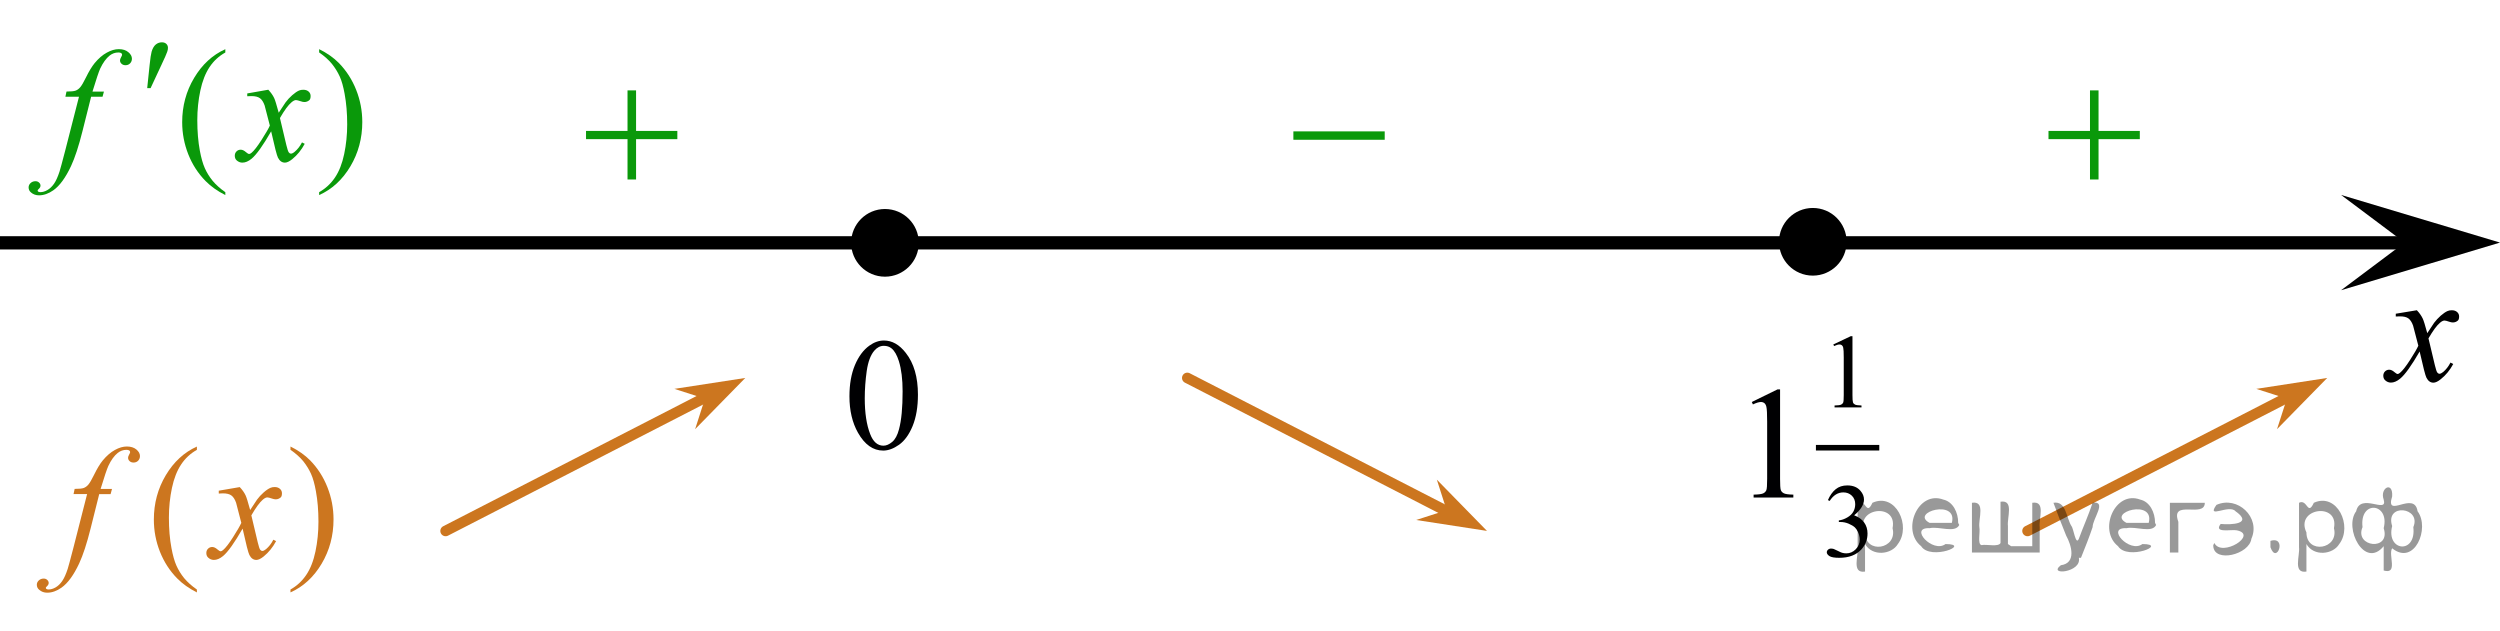 <?xml version="1.0" encoding="utf-8"?>
<!-- Generator: Adobe Illustrator 27.2.0, SVG Export Plug-In . SVG Version: 6.00 Build 0)  -->
<svg version="1.1" id="Слой_1" xmlns="http://www.w3.org/2000/svg" xmlns:xlink="http://www.w3.org/1999/xlink" x="0px" y="0px"
	 width="236.188px" height="59.622px" viewBox="0 0 236.188 59.622" enable-background="new 0 0 236.188 59.622"
	 xml:space="preserve">
<line fill="none" stroke="#000000" stroke-width="1.25" stroke-linejoin="round" stroke-miterlimit="8" x1="0" y1="22.943" x2="232.842" y2="22.943"/>
<g>
	<path d="M83.606,20.25c-1.485,0-2.691,1.205-2.691,2.692c0,1.481,1.204,2.693,2.691,2.693c1.485,0,2.692-1.207,2.692-2.693
		C86.297,21.457,85.094,20.25,83.606,20.25L83.606,20.25z"/>
	
		<path fill="none" stroke="#000000" stroke-width="1.009" stroke-linecap="round" stroke-linejoin="round" stroke-miterlimit="8" d="
		M83.606,20.25c-1.485,0-2.691,1.205-2.691,2.692c0,1.481,1.204,2.693,2.691,2.693c1.485,0,2.692-1.207,2.692-2.693
		C86.297,21.457,85.094,20.25,83.606,20.25L83.606,20.25z"/>
</g>
<g>
	<g>
		<g>
			<g>
				<g>
					<g>
						<g>
							<g>
								<g>
									<g>
										<g>
											<g>
												<g>
													<g>
														<g>
															<defs>
																<rect id="SVGID_1_" x="52.244" y="5.016" width="15.302" height="14.926"/>
															</defs>
															<clipPath id="SVGID_00000081623580695333968010000003944062686222798982_">
																<use xlink:href="#SVGID_1_"  overflow="visible"/>
															</clipPath>
															<g clip-path="url(#SVGID_00000081623580695333968010000003944062686222798982_)">
																<path fill="#0A990A" d="M59.285,8.539h0.808v3.83h3.899v0.778h-3.899v3.81h-0.808v-3.812h-3.92v-0.776h3.92V8.539z"
																	/>
															</g>
														</g>
													</g>
												</g>
											</g>
										</g>
									</g>
								</g>
							</g>
						</g>
					</g>
				</g>
			</g>
		</g>
	</g>
</g>
<g>
	<path d="M171.266,20.152c-1.483,0-2.69,1.205-2.69,2.693c0,1.481,1.205,2.69,2.69,2.69c1.483,0,2.69-1.205,2.69-2.69
		C173.957,21.359,172.756,20.152,171.266,20.152L171.266,20.152z"/>
	
		<path fill="none" stroke="#000000" stroke-width="1.009" stroke-linecap="round" stroke-linejoin="round" stroke-miterlimit="8" d="
		M171.266,20.152c-1.483,0-2.69,1.205-2.69,2.693c0,1.481,1.205,2.69,2.69,2.69c1.483,0,2.69-1.205,2.69-2.69
		C173.957,21.359,172.756,20.152,171.266,20.152L171.266,20.152z"/>
</g>
<g>
	<g>
		<g>
			<g>
				<g>
					<g>
						<g>
							<g>
								<g>
									<g>
										<g>
											<g>
												<g>
													<g>
														<g>
															<defs>
																
																	<rect id="SVGID_00000024704080587892694070000014371497936638119590_" x="190.411" y="5.016" width="15.301" height="14.926"/>
															</defs>
															<clipPath id="SVGID_00000158742981328186595670000003394301822163450550_">
																<use xlink:href="#SVGID_00000024704080587892694070000014371497936638119590_"  overflow="visible"/>
															</clipPath>
															<g clip-path="url(#SVGID_00000158742981328186595670000003394301822163450550_)">
																<path fill="#0A990A" d="M197.452,8.539h0.808v3.83h3.899v0.778h-3.899v3.81h-0.808v-3.812h-3.92v-0.776h3.92V8.539z
																	"/>
															</g>
														</g>
													</g>
												</g>
											</g>
										</g>
									</g>
								</g>
							</g>
						</g>
					</g>
				</g>
			</g>
		</g>
	</g>
</g>
<g>
	
		<line fill="none" stroke="#CC761F" stroke-linecap="round" stroke-linejoin="round" stroke-miterlimit="8" x1="66.178" y1="37.786" x2="42.099" y2="50.161"/>
	<polygon fill="#CC761F" points="63.713,36.738 70.412,35.706 65.672,40.546 66.596,37.665 	"/>
</g>
<g>
	
		<line fill="none" stroke="#CC761F" stroke-linecap="round" stroke-linejoin="round" stroke-miterlimit="8" x1="215.632" y1="37.786" x2="191.553" y2="50.161"/>
	<polygon fill="#CC761F" points="213.163,36.738 219.865,35.706 215.123,40.546 216.05,37.665 	"/>
</g>
<polygon points="227.18,22.918 221.174,18.418 236.188,22.918 221.174,27.419 "/>
<g>
	<g>
		<g>
			<g>
				<g>
					<g>
						<g>
							<g>
								<g>
									<defs>
										
											<rect id="SVGID_00000165915438616676400800000015273929081968501687_" x="222.498" y="26.376" width="12.363" height="13.731"/>
									</defs>
									<clipPath id="SVGID_00000032633864498098602920000017841918656403660700_">
										<use xlink:href="#SVGID_00000165915438616676400800000015273929081968501687_"  overflow="visible"/>
									</clipPath>
									<g clip-path="url(#SVGID_00000032633864498098602920000017841918656403660700_)">
										<path d="M228.334,29.309c0.24,0.256,0.422,0.514,0.545,0.77c0.091,0.176,0.234,0.645,0.438,1.396l0.646-0.977
											c0.175-0.232,0.384-0.461,0.627-0.676c0.246-0.215,0.464-0.359,0.648-0.439c0.116-0.049,0.247-0.072,0.391-0.072
											c0.216,0,0.384,0.057,0.509,0.17c0.125,0.111,0.188,0.25,0.188,0.412c0,0.188-0.037,0.313-0.111,0.385
											c-0.137,0.123-0.295,0.186-0.473,0.186c-0.104,0-0.213-0.02-0.332-0.063c-0.229-0.08-0.386-0.119-0.466-0.119
											c-0.116,0-0.258,0.068-0.42,0.207c-0.31,0.256-0.668,0.75-1.092,1.479l0.604,2.539c0.094,0.391,0.172,0.621,0.235,0.695
											c0.063,0.073,0.129,0.112,0.188,0.112c0.104,0,0.228-0.062,0.361-0.17c0.271-0.229,0.502-0.521,0.69-0.89l0.26,0.138
											c-0.313,0.579-0.703,1.063-1.187,1.44c-0.271,0.217-0.498,0.322-0.687,0.322c-0.274,0-0.493-0.152-0.655-0.467
											c-0.104-0.188-0.313-1.018-0.644-2.479c-0.771,1.332-1.381,2.188-1.849,2.571c-0.299,0.246-0.59,0.367-0.867,0.367
											c-0.196,0-0.375-0.067-0.538-0.215c-0.117-0.104-0.181-0.253-0.181-0.437c0-0.16,0.06-0.301,0.162-0.404
											c0.108-0.104,0.242-0.162,0.397-0.162c0.157,0,0.325,0.078,0.502,0.234c0.129,0.109,0.228,0.172,0.295,0.172
											c0.062,0,0.138-0.041,0.229-0.119c0.231-0.188,0.549-0.59,0.945-1.209c0.397-0.619,0.657-1.065,0.78-1.345
											c-0.308-1.191-0.47-1.826-0.494-1.895c-0.112-0.318-0.26-0.545-0.44-0.682c-0.185-0.135-0.446-0.195-0.805-0.195
											c-0.113,0-0.244,0.004-0.392,0.014v-0.264L228.334,29.309z"/>
									</g>
								</g>
							</g>
						</g>
					</g>
				</g>
			</g>
		</g>
	</g>
</g>
<g>
	
		<line fill="none" stroke="#CC761F" stroke-linecap="round" stroke-linejoin="round" stroke-miterlimit="8" x1="112.171" y1="35.706" x2="136.251" y2="48.081"/>
	<polygon fill="#CC761F" points="136.669,48.199 135.746,45.316 140.482,50.158 133.787,49.126 	"/>
</g>
<g>
	<g>
		<g>
			<g>
				<g>
					<g>
						<g>
							<g>
								<g>
									<g>
										<g>
											<g>
												<g>
													<g>
														<g>
															<defs>
																
																	<rect id="SVGID_00000016077338256787147980000015620245283704374690_" x="119.059" y="8.084" width="15.306" height="11.929"/>
															</defs>
															<clipPath id="SVGID_00000183241884579356423360000005687172196590808753_">
																<use xlink:href="#SVGID_00000016077338256787147980000015620245283704374690_"  overflow="visible"/>
															</clipPath>
															<g clip-path="url(#SVGID_00000183241884579356423360000005687172196590808753_)">
																<path fill="#0A990A" d="M122.192,12.412h8.629v0.793h-8.629V12.412z"/>
															</g>
														</g>
													</g>
												</g>
											</g>
										</g>
									</g>
								</g>
							</g>
						</g>
					</g>
				</g>
			</g>
		</g>
	</g>
</g>
<g>
	<g>
		<g>
			<g>
				<g>
					<g>
						<g>
							<defs>
								
									<rect id="SVGID_00000052100714529624420850000002899049350090338229_" x="0.792" y="38.921" width="34.293" height="20.701"/>
							</defs>
							<clipPath id="SVGID_00000013157549381897165220000010808603426105854373_">
								<use xlink:href="#SVGID_00000052100714529624420850000002899049350090338229_"  overflow="visible"/>
							</clipPath>
							<g clip-path="url(#SVGID_00000013157549381897165220000010808603426105854373_)">
								<path fill="#CC761F" d="M18.601,55.697v0.274c-0.741-0.377-1.359-0.815-1.855-1.319c-0.707-0.717-1.252-1.563-1.637-2.532
									c-0.383-0.976-0.573-1.984-0.573-3.031c0-1.531,0.376-2.933,1.127-4.191c0.752-1.262,1.73-2.164,2.938-2.709v0.313
									c-0.604,0.336-1.102,0.795-1.487,1.379c-0.389,0.582-0.679,1.319-0.869,2.217c-0.189,0.896-0.287,1.826-0.287,2.805
									c0,1.059,0.081,2.02,0.243,2.885c0.128,0.682,0.281,1.229,0.464,1.641c0.184,0.412,0.427,0.813,0.732,1.189
									C17.704,54.988,18.105,55.352,18.601,55.697z"/>
								<path fill="#CC761F" d="M27.443,42.497v-0.312c0.747,0.37,1.368,0.81,1.864,1.313c0.701,0.723,1.245,1.563,1.628,2.537
									c0.383,0.973,0.575,1.981,0.575,3.032c0,1.533-0.375,2.933-1.124,4.192s-1.729,2.164-2.943,2.709v-0.274
									c0.604-0.34,1.103-0.801,1.492-1.383c0.392-0.58,0.681-1.315,0.869-2.216c0.188-0.896,0.282-1.832,0.282-2.807
									c0-1.057-0.081-2.018-0.241-2.885c-0.123-0.686-0.276-1.229-0.462-1.641c-0.186-0.41-0.43-0.807-0.732-1.188
									C28.347,43.206,27.944,42.84,27.443,42.497z"/>
							</g>
						</g>
					</g>
				</g>
			</g>
		</g>
	</g>
	<g>
		<g>
			<g>
				<g>
					<g>
						<g>
							<defs>
								
									<rect id="SVGID_00000030446697112326857820000006736731447795414964_" x="0.792" y="38.921" width="34.293" height="20.701"/>
							</defs>
							<clipPath id="SVGID_00000031897441538895864140000012399902352645233070_">
								<use xlink:href="#SVGID_00000030446697112326857820000006736731447795414964_"  overflow="visible"/>
							</clipPath>
							<g clip-path="url(#SVGID_00000031897441538895864140000012399902352645233070_)">
								<path fill="#CC761F" d="M10.581,46.195l-0.133,0.488H9.373L8.562,49.92c-0.358,1.431-0.72,2.533-1.083,3.313
									c-0.518,1.104-1.07,1.861-1.666,2.283c-0.451,0.318-0.902,0.479-1.354,0.479c-0.294,0-0.545-0.091-0.751-0.271
									c-0.15-0.123-0.229-0.281-0.229-0.479c0-0.158,0.063-0.295,0.188-0.41c0.125-0.115,0.279-0.174,0.46-0.174
									c0.135,0,0.245,0.041,0.335,0.125C4.554,54.87,4.6,54.968,4.6,55.075c0,0.105-0.054,0.211-0.155,0.305
									c-0.078,0.067-0.117,0.121-0.117,0.154c0,0.045,0.02,0.079,0.052,0.104c0.044,0.033,0.113,0.053,0.207,0.053
									c0.211,0,0.435-0.064,0.667-0.197c0.233-0.137,0.44-0.332,0.623-0.6c0.184-0.268,0.354-0.646,0.518-1.146
									c0.067-0.207,0.253-0.891,0.554-2.053l1.281-5.021H6.949l0.104-0.486c0.407,0,0.692-0.027,0.854-0.084
									c0.161-0.063,0.312-0.166,0.444-0.326c0.132-0.16,0.312-0.461,0.525-0.9c0.29-0.594,0.566-1.053,0.833-1.379
									c0.364-0.438,0.746-0.77,1.146-0.988c0.398-0.221,0.775-0.328,1.131-0.328c0.373,0,0.674,0.097,0.896,0.281
									c0.229,0.191,0.341,0.398,0.341,0.619c0,0.174-0.058,0.32-0.169,0.439c-0.113,0.117-0.26,0.178-0.437,0.178
									c-0.152,0-0.275-0.045-0.372-0.133c-0.097-0.09-0.145-0.195-0.145-0.32c0-0.078,0.029-0.176,0.097-0.293
									c0.063-0.115,0.096-0.189,0.096-0.23c0-0.067-0.021-0.12-0.064-0.153c-0.063-0.051-0.156-0.073-0.279-0.073
									c-0.311,0-0.588,0.102-0.832,0.297c-0.33,0.264-0.624,0.672-0.885,1.229c-0.133,0.291-0.376,1.015-0.729,2.17h1.08
									L10.581,46.195L10.581,46.195z"/>
								<path fill="#CC761F" d="M22.651,46.018c0.241,0.256,0.424,0.516,0.547,0.771c0.088,0.178,0.231,0.646,0.436,1.396
									l0.647-0.979c0.172-0.236,0.38-0.463,0.626-0.681c0.244-0.215,0.462-0.36,0.647-0.438c0.116-0.049,0.248-0.074,0.392-0.074
									c0.211,0,0.379,0.059,0.504,0.172c0.126,0.111,0.188,0.252,0.188,0.414c0,0.188-0.037,0.316-0.11,0.387
									c-0.138,0.123-0.295,0.188-0.472,0.188c-0.104,0-0.215-0.021-0.332-0.063c-0.229-0.08-0.388-0.118-0.465-0.118
									c-0.117,0-0.259,0.069-0.421,0.206c-0.305,0.261-0.668,0.757-1.091,1.49l0.604,2.551c0.095,0.392,0.172,0.623,0.233,0.699
									c0.063,0.075,0.128,0.114,0.191,0.114c0.104,0,0.224-0.059,0.36-0.172c0.271-0.229,0.501-0.521,0.69-0.893l0.259,0.137
									c-0.311,0.584-0.701,1.064-1.18,1.453c-0.271,0.217-0.498,0.322-0.686,0.322c-0.274,0-0.494-0.152-0.656-0.467
									c-0.104-0.193-0.315-1.021-0.641-2.49c-0.769,1.338-1.382,2.201-1.844,2.586c-0.3,0.248-0.59,0.371-0.869,0.371
									c-0.194,0-0.376-0.068-0.536-0.215c-0.118-0.105-0.179-0.254-0.179-0.438c0-0.162,0.056-0.302,0.162-0.406
									c0.106-0.107,0.239-0.162,0.396-0.162c0.156,0,0.323,0.078,0.501,0.236c0.128,0.11,0.227,0.17,0.295,0.17
									c0.06,0,0.136-0.039,0.229-0.119c0.229-0.188,0.545-0.592,0.942-1.215c0.396-0.623,0.657-1.072,0.78-1.353
									c-0.307-1.198-0.471-1.836-0.493-1.901c-0.112-0.32-0.262-0.552-0.441-0.685c-0.182-0.136-0.449-0.201-0.804-0.201
									c-0.112,0-0.242,0.009-0.392,0.019v-0.271L22.651,46.018z"/>
							</g>
						</g>
					</g>
				</g>
			</g>
		</g>
	</g>
</g>
<g>
	<g>
		<g>
			<g>
				<g>
					<g>
						<g>
							<defs>
								<rect id="SVGID_00000000927730124411906560000004440311732368015510_" width="37.12" height="22.08"/>
							</defs>
							<clipPath id="SVGID_00000163037979853752117700000005254805674611789191_">
								<use xlink:href="#SVGID_00000000927730124411906560000004440311732368015510_"  overflow="visible"/>
							</clipPath>
							<g clip-path="url(#SVGID_00000163037979853752117700000005254805674611789191_)">
								<path fill="#0A990A" d="M21.288,18.157v0.272c-0.743-0.375-1.361-0.813-1.858-1.318c-0.709-0.717-1.258-1.563-1.642-2.534
									c-0.384-0.973-0.576-1.984-0.576-3.031c0-1.53,0.377-2.93,1.132-4.19c0.753-1.263,1.733-2.166,2.944-2.709V4.96
									c-0.604,0.336-1.104,0.795-1.491,1.377c-0.388,0.584-0.68,1.322-0.869,2.218c-0.192,0.896-0.288,1.827-0.288,2.803
									c0,1.06,0.081,2.021,0.241,2.883c0.13,0.685,0.283,1.229,0.468,1.644c0.183,0.412,0.427,0.812,0.732,1.188
									C20.39,17.447,20.791,17.811,21.288,18.157z"/>
								<path fill="#0A990A" d="M30.151,4.955V4.644c0.748,0.369,1.371,0.808,1.868,1.312c0.704,0.724,1.248,1.567,1.632,2.539
									c0.385,0.971,0.576,1.981,0.576,3.034c0,1.533-0.375,2.931-1.126,4.191s-1.733,2.165-2.95,2.709v-0.272
									c0.604-0.343,1.104-0.804,1.495-1.384c0.391-0.58,0.683-1.317,0.871-2.217c0.188-0.896,0.285-1.832,0.285-2.806
									c0-1.053-0.082-2.015-0.244-2.885c-0.123-0.683-0.276-1.228-0.462-1.638c-0.187-0.41-0.431-0.808-0.733-1.188
									C31.057,5.664,30.653,5.3,30.151,4.955z"/>
							</g>
						</g>
					</g>
				</g>
			</g>
		</g>
	</g>
	<g>
		<g>
			<g>
				<g>
					<g>
						<g>
							<defs>
								<rect id="SVGID_00000160868909991115597330000015606873537170043042_" width="37.12" height="22.08"/>
							</defs>
							<clipPath id="SVGID_00000020380278390997631540000001817600990791585956_">
								<use xlink:href="#SVGID_00000160868909991115597330000015606873537170043042_"  overflow="visible"/>
							</clipPath>
							<g clip-path="url(#SVGID_00000020380278390997631540000001817600990791585956_)">
								<path fill="#0A990A" d="M9.819,8.654L9.686,9.142H8.608l-0.813,3.237c-0.357,1.431-0.721,2.533-1.085,3.313
									c-0.519,1.103-1.072,1.863-1.669,2.283c-0.453,0.319-0.904,0.479-1.357,0.479c-0.295,0-0.546-0.09-0.753-0.269
									c-0.151-0.123-0.229-0.283-0.229-0.479c0-0.158,0.063-0.295,0.188-0.412c0.126-0.114,0.277-0.174,0.462-0.174
									c0.133,0,0.245,0.041,0.336,0.125c0.092,0.084,0.138,0.183,0.138,0.289c0,0.108-0.053,0.211-0.155,0.307
									c-0.078,0.067-0.117,0.12-0.117,0.155c0,0.043,0.02,0.078,0.053,0.104c0.044,0.035,0.112,0.053,0.207,0.053
									c0.212,0,0.436-0.065,0.668-0.2c0.232-0.134,0.44-0.332,0.624-0.597C5.29,17.092,5.46,16.71,5.624,16.21
									c0.068-0.207,0.254-0.894,0.555-2.053l1.284-5.019H6.179l0.104-0.49c0.408,0,0.693-0.026,0.855-0.084
									c0.161-0.058,0.313-0.166,0.445-0.325c0.137-0.162,0.313-0.462,0.527-0.9C8.4,6.745,8.677,6.286,8.944,5.96
									c0.364-0.438,0.747-0.771,1.146-0.987c0.401-0.224,0.779-0.33,1.136-0.33c0.374,0,0.674,0.094,0.898,0.285
									c0.228,0.188,0.34,0.396,0.34,0.616c0,0.175-0.057,0.318-0.17,0.438c-0.111,0.117-0.258,0.179-0.437,0.179
									c-0.151,0-0.275-0.045-0.373-0.136c-0.096-0.088-0.146-0.194-0.146-0.317c0-0.078,0.032-0.176,0.098-0.293
									c0.063-0.115,0.097-0.192,0.097-0.231c0-0.067-0.021-0.121-0.065-0.156c-0.063-0.049-0.156-0.071-0.279-0.071
									c-0.313,0-0.588,0.101-0.834,0.295c-0.33,0.265-0.626,0.672-0.889,1.229C9.333,6.774,9.089,7.498,8.737,8.653L9.819,8.654
									L9.819,8.654z"/>
								<path fill="#0A990A" d="M25.348,8.477c0.239,0.256,0.424,0.515,0.547,0.771c0.089,0.178,0.231,0.646,0.437,1.401
									l0.649-0.979c0.173-0.235,0.382-0.463,0.627-0.678c0.246-0.216,0.464-0.361,0.648-0.441
									c0.118-0.049,0.248-0.071,0.394-0.071c0.211,0,0.381,0.058,0.507,0.17c0.125,0.113,0.188,0.252,0.188,0.414
									c0,0.188-0.036,0.315-0.11,0.388c-0.138,0.122-0.295,0.187-0.473,0.187c-0.104,0-0.216-0.021-0.332-0.066
									c-0.23-0.077-0.389-0.118-0.468-0.118c-0.116,0-0.258,0.069-0.421,0.209c-0.306,0.256-0.669,0.752-1.093,1.487l0.604,2.551
									c0.094,0.392,0.173,0.623,0.234,0.699c0.063,0.078,0.128,0.115,0.191,0.115c0.104,0,0.225-0.058,0.36-0.173
									c0.271-0.228,0.504-0.521,0.693-0.889l0.259,0.133c-0.312,0.584-0.704,1.067-1.183,1.453
									c-0.271,0.219-0.5,0.325-0.688,0.325c-0.275,0-0.494-0.153-0.656-0.467c-0.104-0.192-0.316-1.022-0.645-2.49
									c-0.77,1.341-1.384,2.201-1.848,2.587c-0.3,0.248-0.591,0.37-0.87,0.37c-0.197,0-0.377-0.069-0.539-0.215
									c-0.118-0.106-0.178-0.254-0.178-0.438c0-0.164,0.055-0.299,0.162-0.407c0.106-0.107,0.24-0.162,0.396-0.162
									c0.158,0,0.325,0.077,0.502,0.235c0.128,0.112,0.229,0.17,0.297,0.17c0.06,0,0.137-0.039,0.229-0.116
									c0.23-0.188,0.548-0.595,0.945-1.218s0.659-1.069,0.781-1.351C25.188,10.665,25.023,10.029,25,9.96
									c-0.112-0.319-0.262-0.549-0.442-0.683c-0.182-0.133-0.449-0.198-0.805-0.198c-0.113,0-0.243,0.004-0.394,0.014V8.827
									L25.348,8.477z"/>
							</g>
						</g>
					</g>
				</g>
			</g>
		</g>
	</g>
	<g>
		<g>
			<g>
				<g>
					<g>
						<g>
							<defs>
								<rect id="SVGID_00000120527619110714055990000017123649116729089445_" width="37.12" height="22.08"/>
							</defs>
							<clipPath id="SVGID_00000142143673743869419340000000564615070572626872_">
								<use xlink:href="#SVGID_00000120527619110714055990000017123649116729089445_"  overflow="visible"/>
							</clipPath>
							<g clip-path="url(#SVGID_00000142143673743869419340000000564615070572626872_)">
								<path fill="#0A990A" d="M13.907,8.326l0.229-2.193c0.063-0.62,0.128-1.043,0.19-1.26c0.094-0.313,0.228-0.535,0.396-0.672
									c0.17-0.136,0.358-0.203,0.57-0.203c0.179,0,0.316,0.049,0.421,0.147c0.104,0.101,0.154,0.226,0.154,0.377
									c0,0.119-0.022,0.246-0.073,0.379c-0.063,0.188-0.244,0.601-0.547,1.238l-1.02,2.188L13.907,8.326L13.907,8.326z"/>
							</g>
						</g>
					</g>
				</g>
			</g>
		</g>
	</g>
</g>
<g>
	<g>
		<g>
			<g>
				<g>
					<g>
						<g>
							<g>
								<defs>
									
										<rect id="SVGID_00000012440423962986638500000014134590292666619790_" x="162.867" y="33.257" width="9.591" height="16.489"/>
								</defs>
								<clipPath id="SVGID_00000135661219067984672110000002435227145123573134_">
									<use xlink:href="#SVGID_00000012440423962986638500000014134590292666619790_"  overflow="visible"/>
								</clipPath>
								<g clip-path="url(#SVGID_00000135661219067984672110000002435227145123573134_)">
									<path fill="#000002" d="M165.501,37.977l2.429-1.188h0.243v8.452c0,0.564,0.021,0.91,0.067,1.049
										c0.047,0.141,0.146,0.242,0.29,0.316c0.146,0.074,0.446,0.115,0.896,0.125v0.271h-3.754v-0.271
										c0.474-0.01,0.773-0.051,0.914-0.123c0.138-0.068,0.229-0.166,0.285-0.287s0.081-0.479,0.081-1.082v-5.402
										c0-0.729-0.023-1.193-0.073-1.4c-0.032-0.156-0.099-0.272-0.188-0.35c-0.092-0.07-0.199-0.107-0.327-0.107
										c-0.183,0-0.435,0.076-0.758,0.229L165.501,37.977z"/>
								</g>
							</g>
						</g>
					</g>
				</g>
			</g>
		</g>
	</g>
</g>
<g>
	<g>
		<g>
			<g>
				<g>
					<g>
						<g>
							<g>
								<g>
									<defs>
										
											<rect id="SVGID_00000081628958373111303690000005266701692437782912_" x="77.425" y="28.641" width="12.361" height="17.873"/>
									</defs>
									<clipPath id="SVGID_00000049942002773761056550000006398773030009870980_">
										<use xlink:href="#SVGID_00000081628958373111303690000005266701692437782912_"  overflow="visible"/>
									</clipPath>
									<g clip-path="url(#SVGID_00000049942002773761056550000006398773030009870980_)">
										<path fill="#000002" d="M80.251,37.445c0-1.146,0.172-2.127,0.517-2.95c0.346-0.824,0.804-1.439,1.372-1.846
											c0.442-0.317,0.899-0.479,1.373-0.479c0.769,0,1.456,0.391,2.064,1.174c0.764,0.971,1.145,2.281,1.145,3.939
											c0,1.163-0.167,2.146-0.501,2.963c-0.334,0.813-0.761,1.397-1.279,1.77c-0.52,0.367-1.02,0.553-1.501,0.553
											c-0.955,0-1.749-0.563-2.384-1.688C80.519,39.928,80.251,38.783,80.251,37.445z M81.698,37.629
											c0,1.379,0.17,2.504,0.51,3.375c0.278,0.729,0.697,1.102,1.255,1.102c0.266,0,0.541-0.117,0.825-0.354
											c0.284-0.238,0.502-0.641,0.646-1.199c0.229-0.848,0.34-2.041,0.34-3.582c0-1.143-0.117-2.094-0.354-2.854
											c-0.178-0.563-0.406-0.969-0.688-1.2c-0.201-0.165-0.443-0.245-0.729-0.245c-0.335,0-0.633,0.146-0.896,0.45
											c-0.354,0.405-0.596,1.053-0.724,1.928C81.763,35.913,81.698,36.777,81.698,37.629z"/>
									</g>
								</g>
							</g>
						</g>
					</g>
				</g>
			</g>
		</g>
	</g>
</g>
<g>
	<g>
		<defs>
			
				<rect id="SVGID_00000149349200305496257910000013290551790943476391_" x="170.047" y="28.268" width="9.618" height="26.012"/>
		</defs>
		<clipPath id="SVGID_00000164513315361814901820000002640865591950991499_">
			<use xlink:href="#SVGID_00000149349200305496257910000013290551790943476391_"  overflow="visible"/>
		</clipPath>
		<g clip-path="url(#SVGID_00000164513315361814901820000002640865591950991499_)">
		</g>
	</g>
	<g>
		<defs>
			<polygon id="SVGID_00000121980464934966460540000016922604763007574950_" points="169.965,54.736 179.255,54.736 
				179.255,28.505 169.965,28.505 169.965,54.736 			"/>
		</defs>
		<clipPath id="SVGID_00000074400808517232191760000008214090569884209024_">
			<use xlink:href="#SVGID_00000121980464934966460540000016922604763007574950_"  overflow="visible"/>
		</clipPath>
		
			<line clip-path="url(#SVGID_00000074400808517232191760000008214090569884209024_)" fill="none" stroke="#000000" stroke-width="0.528" stroke-linecap="square" stroke-miterlimit="10" x1="171.823" y1="42.298" x2="177.281" y2="42.298"/>
		<g clip-path="url(#SVGID_00000074400808517232191760000008214090569884209024_)">
			<path d="M173.201,32.544l1.647-0.782h0.164v5.563c0,0.369,0.016,0.599,0.048,0.69
				c0.031,0.091,0.098,0.16,0.197,0.209s0.303,0.076,0.608,0.083v0.18h-2.545v-0.18
				c0.319-0.007,0.525-0.033,0.619-0.08c0.093-0.047,0.158-0.11,0.194-0.19
				c0.036-0.08,0.055-0.317,0.055-0.712v-3.557c0-0.479-0.017-0.787-0.05-0.923
				c-0.023-0.103-0.065-0.18-0.127-0.228c-0.061-0.049-0.136-0.073-0.223-0.073c-0.123,0-0.294,0.05-0.514,0.15
				L173.201,32.544z"/>
		</g>
		<g clip-path="url(#SVGID_00000074400808517232191760000008214090569884209024_)">
			<path d="M172.693,47.248c0.192-0.443,0.436-0.786,0.731-1.027c0.295-0.241,0.661-0.361,1.101-0.361
				c0.542,0,0.958,0.171,1.247,0.515c0.22,0.256,0.329,0.529,0.329,0.821c0,0.479-0.309,0.975-0.928,1.486
				c0.416,0.158,0.731,0.386,0.943,0.68c0.213,0.295,0.319,0.642,0.319,1.04c0,0.57-0.186,1.065-0.559,1.481
				c-0.486,0.545-1.19,0.816-2.111,0.816c-0.456,0-0.766-0.055-0.931-0.165c-0.164-0.11-0.247-0.229-0.247-0.354
				c0-0.094,0.039-0.177,0.117-0.248s0.173-0.106,0.282-0.106c0.083,0,0.168,0.013,0.255,0.038
				c0.057,0.017,0.185,0.076,0.384,0.178c0.2,0.102,0.338,0.163,0.414,0.183
				c0.123,0.035,0.255,0.053,0.395,0.053c0.339,0,0.635-0.128,0.886-0.384s0.377-0.559,0.377-0.908
				c0-0.256-0.059-0.505-0.175-0.748c-0.087-0.182-0.182-0.319-0.284-0.413c-0.144-0.13-0.34-0.247-0.589-0.352
				c-0.25-0.104-0.504-0.157-0.764-0.157h-0.16V49.167c0.263-0.032,0.526-0.124,0.791-0.276s0.457-0.335,0.576-0.549
				c0.12-0.214,0.18-0.449,0.18-0.705c0-0.333-0.107-0.603-0.321-0.809c-0.215-0.206-0.481-0.309-0.801-0.309
				c-0.516,0-0.946,0.269-1.293,0.807L172.693,47.248z"/>
		</g>
	</g>
</g>
<g style="stroke:none;fill:#000;fill-opacity:0.4" > <path d="m 176.2,51.5 c 0,0.8 0,1.6 0,2.5 -1.3,0.2 -0.6,-1.5 -0.7,-2.3 0,-1.4 0,-2.8 0,-4.2 0.8,-0.4 0.8,1.3 1.4,0.0 2.2,-1.0 3.7,2.2 2.4,3.9 -0.6,1.0 -2.4,1.2 -3.1,0.0 z m 2.6,-1.6 c 0.5,-2.5 -3.7,-1.9 -2.6,0.4 0.0,2.1 3.1,1.6 2.6,-0.4 z" /> <path d="m 185.1,49.6 c -0.4,0.8 -1.9,0.1 -2.8,0.3 -2.0,-0.1 0.3,2.4 1.5,1.5 2.5,0.0 -1.4,1.6 -2.3,0.2 -1.9,-1.5 -0.3,-5.3 2.1,-4.4 0.9,0.2 1.4,1.2 1.4,2.2 z m -0.7,-0.2 c 0.6,-2.3 -4.0,-1.0 -2.1,0.0 0.7,0 1.4,-0.0 2.1,-0.0 z" /> <path d="m 190.0,51.6 c 0.6,0 1.3,0 2.0,0 0,-1.3 0,-2.7 0,-4.1 1.3,-0.2 0.6,1.5 0.7,2.3 0,0.8 0,1.6 0,2.4 -2.1,0 -4.2,0 -6.4,0 0,-1.5 0,-3.1 0,-4.7 1.3,-0.2 0.6,1.5 0.7,2.3 0.1,0.5 -0.2,1.6 0.2,1.7 0.5,-0.1 1.6,0.2 1.8,-0.2 0,-1.3 0,-2.6 0,-3.9 1.3,-0.2 0.6,1.5 0.7,2.3 0,0.5 0,1.1 0,1.7 z" /> <path d="m 196.4,52.7 c 0.3,1.4 -3.0,1.7 -1.7,0.7 1.5,-0.2 1.0,-1.9 0.5,-2.8 -0.4,-1.0 -0.8,-2.0 -1.2,-3.1 1.2,-0.2 1.2,1.4 1.7,2.2 0.2,0.2 0.4,1.9 0.7,1.2 0.4,-1.1 0.9,-2.2 1.3,-3.4 1.4,-0.2 0.0,1.5 -0.0,2.3 -0.3,0.9 -0.7,1.9 -1.1,2.9 z" /> <path d="m 203.7,49.6 c -0.4,0.8 -1.9,0.1 -2.8,0.3 -2.0,-0.1 0.3,2.4 1.5,1.5 2.5,0.0 -1.4,1.6 -2.3,0.2 -1.9,-1.5 -0.3,-5.3 2.1,-4.4 0.9,0.2 1.4,1.2 1.4,2.2 z m -0.7,-0.2 c 0.6,-2.3 -4.0,-1.0 -2.1,0.0 0.7,0 1.4,-0.0 2.1,-0.0 z" /> <path d="m 205.0,52.2 c 0,-1.5 0,-3.1 0,-4.7 1.1,0 2.2,0 3.3,0 0.0,1.5 -3.3,-0.4 -2.5,1.8 0,0.9 0,1.9 0,2.9 -0.2,0 -0.5,0 -0.7,0 z" /> <path d="m 209.2,51.3 c 0.7,1.4 4.2,-0.8 2.1,-1.2 -0.5,-0.1 -2.2,0.3 -1.5,-0.6 1.0,0.1 3.1,0.0 1.4,-1.2 -0.6,-0.7 -2.8,0.8 -1.8,-0.6 2.0,-0.9 4.2,1.2 3.3,3.2 -0.2,1.5 -3.5,2.3 -3.6,0.7 l 0,-0.1 0,-0.0 0,0 z" /> <path d="m 214.5,51.1 c 1.6,-0.5 0.6,2.3 -0.0,0.6 -0.0,-0.2 0.0,-0.4 0.0,-0.6 z" /> <path d="m 217.9,51.5 c 0,0.8 0,1.6 0,2.5 -1.3,0.2 -0.6,-1.5 -0.7,-2.3 0,-1.4 0,-2.8 0,-4.2 0.8,-0.4 0.8,1.3 1.4,0.0 2.2,-1.0 3.7,2.2 2.4,3.9 -0.6,1.0 -2.4,1.2 -3.1,0.0 z m 2.6,-1.6 c 0.5,-2.5 -3.7,-1.9 -2.6,0.4 0.0,2.1 3.1,1.6 2.6,-0.4 z" /> <path d="m 223.2,49.8 c -0.8,1.9 2.7,2.3 2.0,0.1 0.6,-2.4 -2.3,-2.7 -2.0,-0.1 z m 2.0,4.2 c 0,-0.8 0,-1.6 0,-2.4 -1.8,2.2 -3.8,-1.7 -2.6,-3.3 0.4,-1.8 3.0,0.3 2.6,-1.1 -0.4,-1.1 0.9,-1.8 0.8,-0.3 -0.7,2.2 2.1,-0.6 2.4,1.4 1.2,1.6 -0.3,5.2 -2.4,3.5 -0.4,0.6 0.6,2.5 -0.8,2.1 z m 2.8,-4.2 c 0.8,-1.9 -2.7,-2.3 -2.0,-0.1 -0.6,2.4 2.3,2.7 2.0,0.1 z" /> </g></svg>

<!--File created and owned by https://sdamgia.ru. Copying is prohibited. All rights reserved.-->
